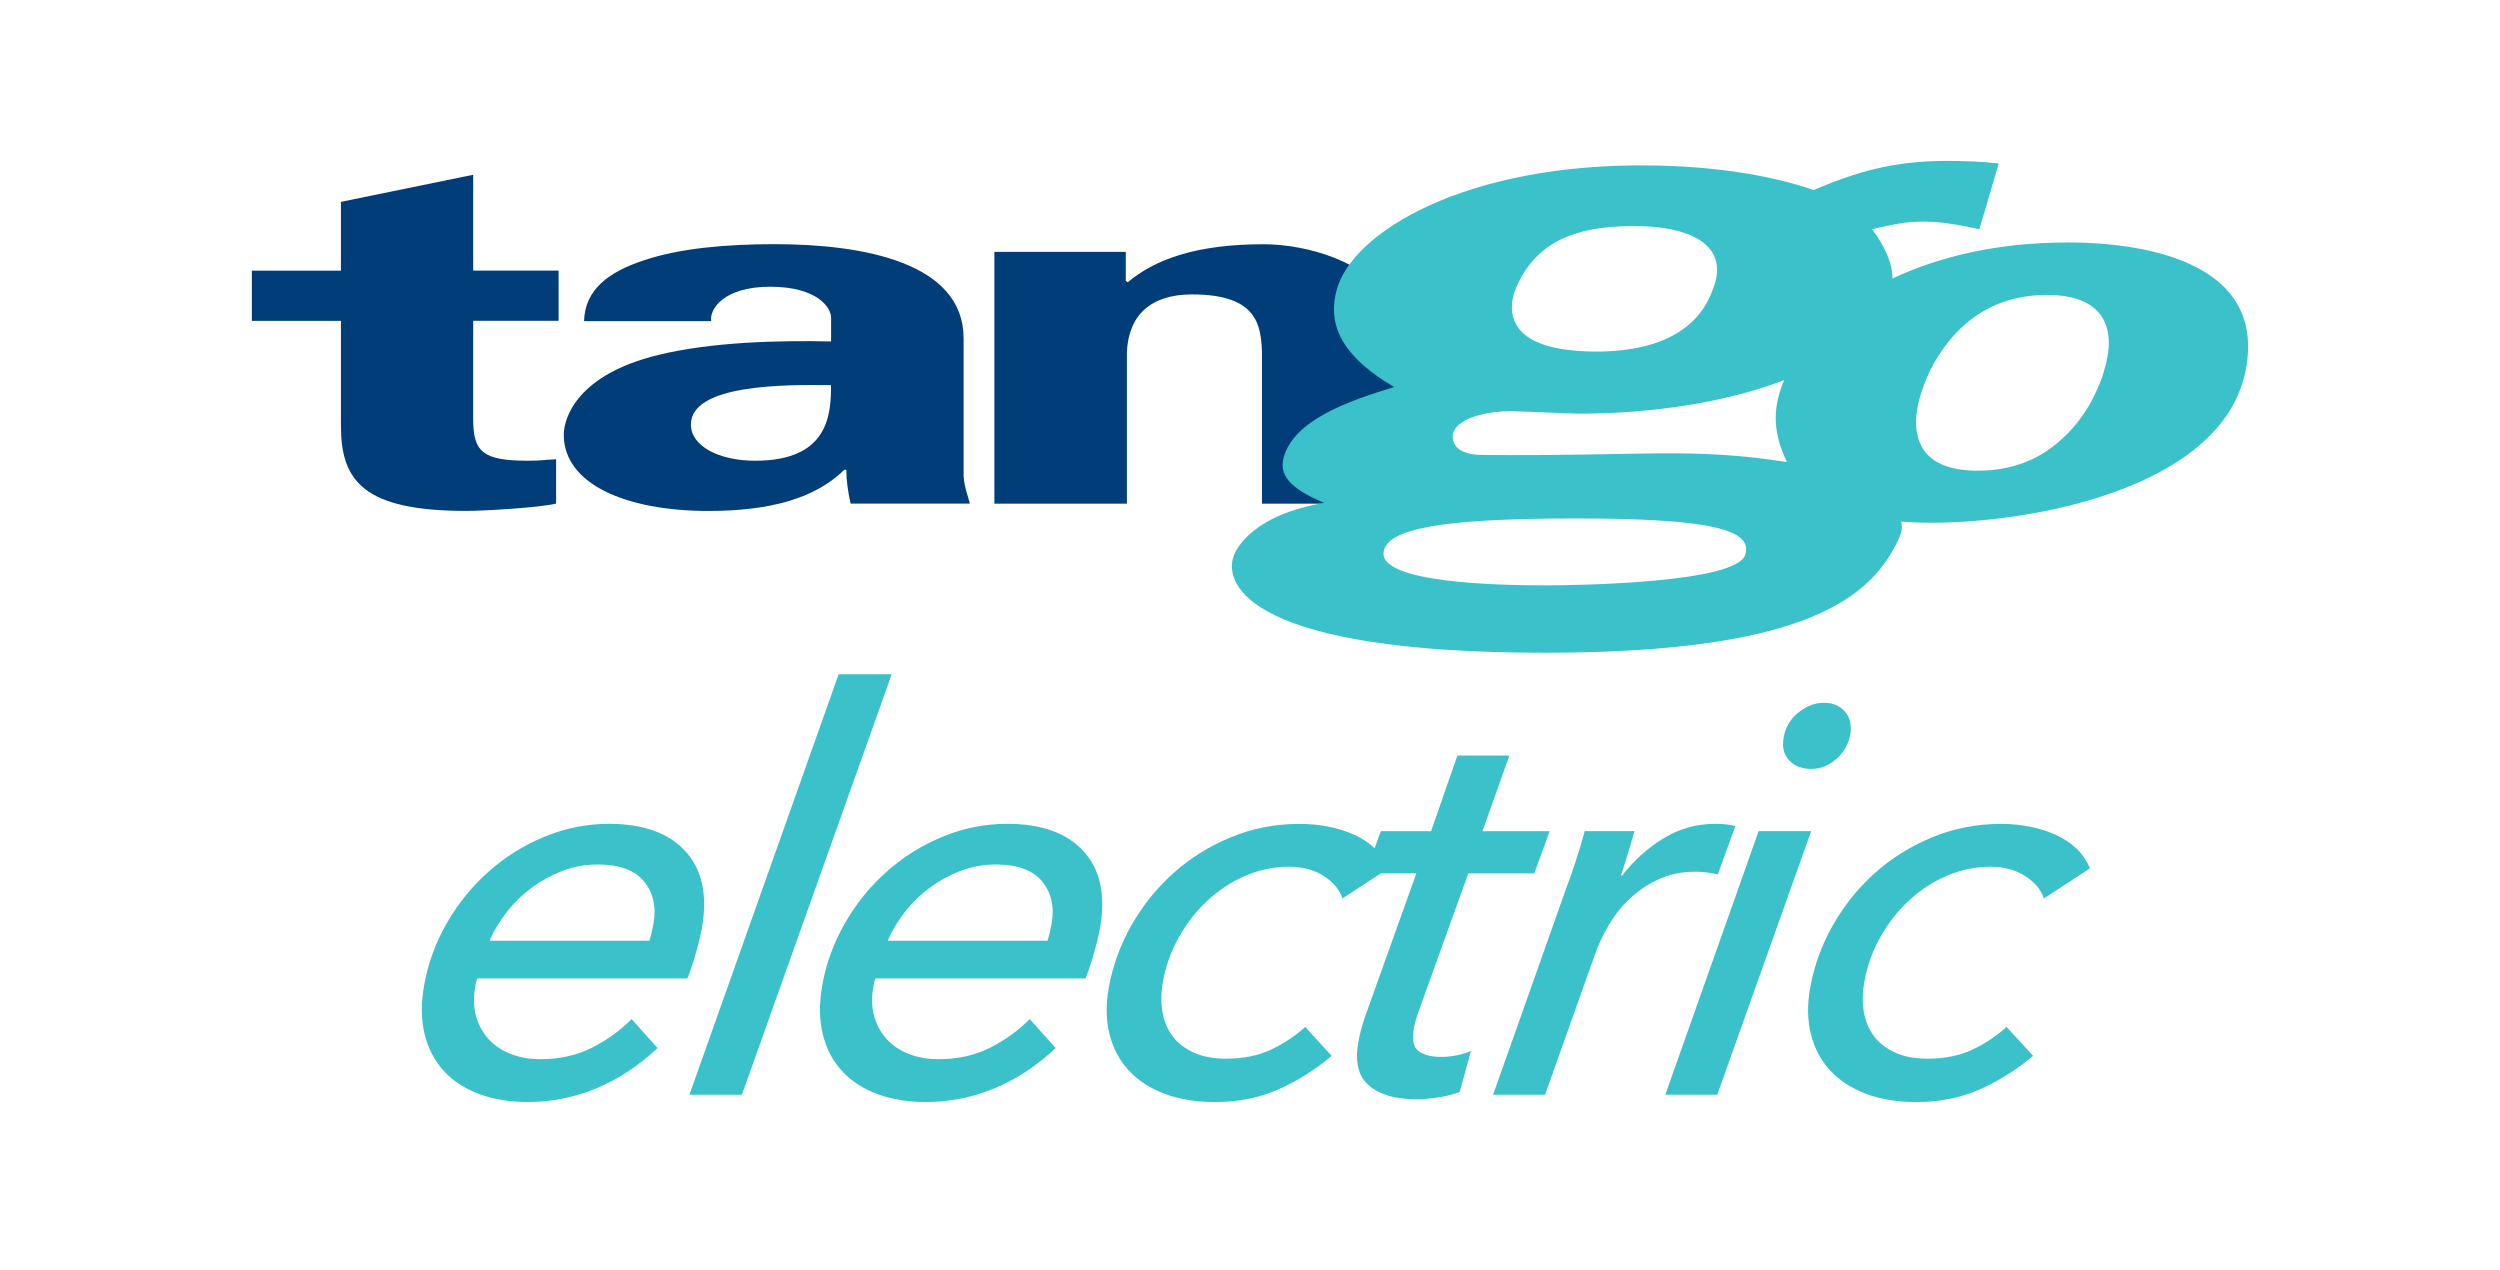 <?xml version="1.0" encoding="UTF-8"?><svg id="Font_layer" xmlns="http://www.w3.org/2000/svg" viewBox="0 0 381.09 193.53"><defs><style>.cls-1{fill:none;}.cls-1,.cls-2,.cls-3,.cls-4{stroke-width:0px;}.cls-2{fill:#003d79;}.cls-2,.cls-3{fill-rule:evenodd;}.cls-3,.cls-4{fill:#3bc1ca;}</style></defs><path class="cls-2" d="m51.97,41.26v-10.49l20.16-4.13v14.61h13.02v7.65h-13.02v14.92c0,5.03,1.38,6.41,8.34,6.41,2.19,0,2.15-.13,4.3-.22v6.75c-2.28.6-10.88,1.12-13.71,1.12-15.73,0-19.09-4.64-19.09-12.98v-15.99h-13.58v-7.65h13.58Z"/><path class="cls-2" d="m89.03,48.95c.13-4.82,3.78-7.52,9.16-9.28,5.5-1.85,12.64-2.45,19.9-2.45,13.58,0,28.8,2.84,28.8,14.36v20.98c.13,1.89.69,3.05.95,4.21h-18.18c-.39-1.76-.65-3.52-.65-5.16h-.3c-4.56,4.47-11.57,6.28-20.72,6.28-12.64,0-22.05-4.13-22.05-11.61,0-2.67,2.15-9.2,14.4-12.17,8.08-1.98,18.31-2.24,26.35-2.06v-3.61c0-1.59-2.15-4.73-9.29-4.73s-9.29,3.48-8.98,5.24h-19.39Zm16.29,15.78c0,3.22,4.17,5.5,9.8,5.5,11.18,0,11.56-7.01,11.56-11.52-6.96-.09-21.36-.17-21.36,6.02"/><path class="cls-2" d="m171.61,42.81l.3.22c4.17-3.52,10.49-5.8,20.72-5.8,6.71,0,16.16,2.84,18.57,8.43,1.08,2.36,1.33,4.81,1.33,6.1v25.02h-20.16v-23.13c-.17-4.13-.73-8.77-10.66-8.77-6.32,0-9.67,3.18-9.93,8.77v23.13h-20.2v-38.39h20.03v4.43Z"/><path class="cls-3" d="m315.13,36.96c-10.53,0-19.56,2.15-26.65,5.5,0-2.54-1.33-5.12-3.1-7.52,2.84-.65,4.86-1.16,7.87-1.16s5.8.6,8.47,1.16l.9-3.01,2.06-7.01c-2.54-.3-5.33-.39-7.95-.39-8.25,0-13.84,1.72-20.25,4.43-7.14-2.41-15.56-3.61-24.76-3.74-28.22-.4-45.65,10.15-47.98,19.04-1.2,4.57-.06,9.52,8.77,14.74-7.22,2.19-15.32,5.11-16.85,10.79-.87,3.24,2.23,5.16,6.19,6.88-10.58,1.76-13.35,6.72-13.84,8.21-1.42,4.35,2.64,14.62,47.5,14.62,40.22,0,49.91-8.6,53.99-17.49.39-.84.5-1.61.32-2.5,14.31,1.18,48.51-3.41,52.47-22.91,3.47-17.12-16.42-19.65-27.17-19.65m-84.3,7.65c.04-.13.09-.22.13-.34,2.67-6.59,7.95-9.8,18.05-9.8s14.6,3.72,12.04,9.8c-1.72,4.86-6.62,9.33-17.71,9.33s-13.97-4.04-12.51-8.98m35.21,39.98c-1.39,4.3-25.71,4.64-30.39,4.64-6.58,0-26.01-.27-24.68-5.33.85-3.22,8.3-4.87,29.25-4.87s27.04,1.8,25.82,5.56m5.76-26.27c-1.13,3.12-2.01,6.74.61,12.11-15.11-2.32-22-.84-46.59-1.08-4.76-.05-4.44-2.86-4.31-3.29.73-2.54,5.67-3.39,8.86-3.39l10.19.39c11.52,0,22.7-1.76,31.42-5.12-.04.13-.09.26-.17.39m48.92-1.72c-.17.6-.39,1.2-.6,1.72-1.03,2.62-3.24,7.11-8.17,10.45-2.66,1.76-6.1,2.97-10.44,2.97s-6.79-1.2-8.13-2.97c-2.36-3.23-.99-7.82.04-10.45.21-.51.47-1.12.73-1.72,3.18-6.37,8.77-11.65,17.88-11.65s10.63,5.49,8.68,11.65"/><path class="cls-4" d="m72.75,149.16c-.11.28-.18.52-.21.72s-.07.41-.11.63c-.28,1.58-.24,3.04.13,4.37.37,1.33,1,2.49,1.88,3.48.89.99,2.01,1.75,3.38,2.29,1.37.54,2.88.81,4.55.81,2.93,0,5.54-.58,7.84-1.74,2.3-1.16,4.32-2.61,6.07-4.37l3.96,4.41c-2.89,2.71-6,4.76-9.35,6.15-3.34,1.38-6.82,2.08-10.44,2.08-2.7,0-5.14-.4-7.32-1.19-2.18-.79-3.99-1.95-5.41-3.48-1.43-1.53-2.41-3.39-2.97-5.6-.56-2.2-.59-4.72-.09-7.55.59-3.34,1.75-6.5,3.48-9.5,1.73-3,3.86-5.61,6.38-7.84,2.52-2.23,5.35-4,8.51-5.3,3.16-1.3,6.43-1.95,9.81-1.95,5.22,0,9.11,1.4,11.66,4.2,2.55,2.8,3.38,6.71,2.49,11.74-.14.79-.41,1.94-.82,3.43-.41,1.5-.87,2.9-1.39,4.2h-32.03Zm26.24-5.77c.13-.4.25-.82.35-1.27s.2-.88.27-1.27c.46-2.6-.02-4.76-1.44-6.49-1.42-1.72-3.76-2.58-7.03-2.58-1.95,0-3.79.34-5.52,1.02-1.73.68-3.3,1.56-4.72,2.63-1.42,1.07-2.68,2.32-3.76,3.73-1.08,1.41-1.92,2.82-2.51,4.24h24.36Z"/><path class="cls-4" d="m113.1,166.88h-8.01l22.75-64.1h8.09l-22.84,64.1Z"/><path class="cls-4" d="m133.44,149.16c-.11.28-.18.52-.21.72-.03.2-.07.41-.11.63-.28,1.58-.24,3.04.13,4.37.37,1.33,1,2.49,1.88,3.48.89.99,2.01,1.75,3.38,2.29,1.37.54,2.88.81,4.55.81,2.93,0,5.54-.58,7.84-1.74,2.3-1.16,4.32-2.61,6.07-4.37l3.96,4.41c-2.89,2.71-6,4.76-9.35,6.15-3.34,1.38-6.82,2.08-10.44,2.08-2.7,0-5.14-.4-7.32-1.19-2.18-.79-3.99-1.95-5.41-3.48-1.43-1.53-2.41-3.39-2.97-5.6-.56-2.2-.59-4.72-.09-7.55.59-3.34,1.75-6.5,3.48-9.5,1.73-3,3.86-5.61,6.38-7.84,2.52-2.23,5.35-4,8.51-5.3,3.16-1.3,6.43-1.95,9.81-1.95,5.22,0,9.11,1.4,11.66,4.2,2.55,2.8,3.38,6.71,2.49,11.74-.14.79-.42,1.94-.82,3.43-.41,1.5-.87,2.9-1.38,4.2h-32.03Zm26.24-5.77c.13-.4.24-.82.35-1.27.11-.45.2-.88.27-1.27.46-2.6-.02-4.76-1.44-6.49-1.42-1.72-3.76-2.58-7.03-2.58-1.95,0-3.79.34-5.52,1.02-1.73.68-3.3,1.56-4.72,2.63-1.43,1.07-2.68,2.32-3.76,3.73-1.08,1.41-1.92,2.82-2.51,4.24h24.36Z"/><path class="cls-4" d="m204.64,136.95c-.45-1.36-1.41-2.5-2.88-3.43-1.47-.93-3.21-1.4-5.22-1.4-2.35,0-4.6.47-6.75,1.4-2.14.93-4.08,2.21-5.79,3.82-1.72,1.61-3.17,3.48-4.34,5.6-1.18,2.12-1.98,4.37-2.39,6.74-.29,1.64-.31,3.17-.07,4.58.24,1.41.75,2.64,1.54,3.69.79,1.05,1.86,1.88,3.22,2.5s3,.93,4.96.93c2.58,0,4.84-.45,6.78-1.36,1.94-.9,3.69-2.06,5.26-3.48l4.04,4.41c-2.56,2.15-5.29,3.86-8.18,5.13-2.89,1.27-6.09,1.91-9.59,1.91-2.93,0-5.51-.42-7.74-1.27-2.23-.85-4.05-2.04-5.44-3.56-1.4-1.53-2.37-3.35-2.91-5.47-.54-2.12-.59-4.48-.13-7.08.59-3.33,1.74-6.51,3.45-9.54,1.71-3.02,3.84-5.68,6.4-7.97s5.47-4.11,8.76-5.47c3.28-1.36,6.79-2.04,10.52-2.04,1.49,0,2.95.14,4.36.42s2.72.69,3.91,1.23c1.2.54,2.25,1.23,3.16,2.08.91.85,1.61,1.87,2.09,3.05l-7.01,4.58Z"/><path class="cls-4" d="m233.89,133.14h-10.07l-7.6,21.11c-.34.96-.58,1.81-.71,2.54-.3,1.7-.06,2.84.73,3.43s1.92.89,3.42.89c.8,0,1.62-.08,2.46-.25.83-.17,1.53-.4,2.1-.68l-1.71,6.27c-.86.34-1.9.61-3.11.81-1.21.2-2.39.3-3.54.3-3.16,0-5.55-.69-7.17-2.08-1.62-1.38-2.17-3.57-1.64-6.57.11-.62.25-1.27.43-1.95.18-.68.38-1.36.62-2.03l7.8-21.79h-7.75l2.34-6.44h7.66l4.01-11.53h7.92l-4.1,11.53h10.24l-2.34,6.44Z"/><path class="cls-4" d="m240.2,131.27c.56-1.7,1.01-3.22,1.37-4.58h7.58c-.13.4-.27.89-.43,1.48s-.34,1.22-.54,1.86c-.2.65-.4,1.27-.59,1.86-.19.59-.36,1.12-.49,1.57h.17c1.85-2.37,3.98-4.28,6.39-5.72,2.41-1.44,4.99-2.16,7.74-2.16,1.26,0,2.3.11,3.13.34l-2.68,7.38c-1.1-.28-2.25-.42-3.46-.42-1.95,0-3.73.35-5.35,1.06-1.62.71-3.08,1.65-4.38,2.84-1.3,1.19-2.42,2.56-3.35,4.11-.94,1.56-1.69,3.18-2.28,4.88l-7.51,21.11h-7.92l11.14-31.45c.42-1.07.91-2.46,1.46-4.15Z"/><path class="cls-4" d="m261.77,166.88h-7.92l14.23-40.19h8.01l-14.32,40.19Zm20.26-54.85c-.25,1.41-.95,2.63-2.09,3.65-1.15,1.02-2.43,1.53-3.85,1.53s-2.47-.42-3.32-1.27c-.85-.85-1.14-2.04-.87-3.56.27-1.53,1.02-2.78,2.24-3.77,1.23-.99,2.52-1.48,3.89-1.48s2.44.45,3.22,1.36,1.04,2.09.78,3.56Z"/><path class="cls-4" d="m311.56,136.95c-.45-1.36-1.41-2.5-2.88-3.43-1.47-.93-3.21-1.4-5.22-1.4-2.35,0-4.6.47-6.75,1.4-2.14.93-4.08,2.21-5.79,3.82-1.72,1.61-3.17,3.48-4.34,5.6-1.18,2.12-1.98,4.37-2.39,6.74-.29,1.64-.31,3.17-.07,4.58.24,1.41.75,2.64,1.54,3.69.79,1.05,1.86,1.88,3.22,2.5s3,.93,4.96.93c2.58,0,4.84-.45,6.78-1.36,1.94-.9,3.69-2.06,5.26-3.48l4.04,4.41c-2.56,2.15-5.29,3.86-8.18,5.13-2.89,1.27-6.09,1.91-9.59,1.91-2.93,0-5.51-.42-7.74-1.27-2.23-.85-4.05-2.04-5.44-3.56-1.4-1.53-2.37-3.35-2.91-5.47-.54-2.12-.59-4.48-.13-7.08.59-3.33,1.74-6.51,3.45-9.54,1.71-3.02,3.84-5.68,6.4-7.97,2.55-2.29,5.47-4.11,8.76-5.47,3.28-1.36,6.79-2.04,10.52-2.04,1.49,0,2.95.14,4.36.42s2.72.69,3.91,1.23c1.2.54,2.25,1.23,3.16,2.08.91.85,1.61,1.87,2.09,3.05l-7.01,4.58Z"/><rect class="cls-1" y="0" width="381.09" height="193.53"/></svg>